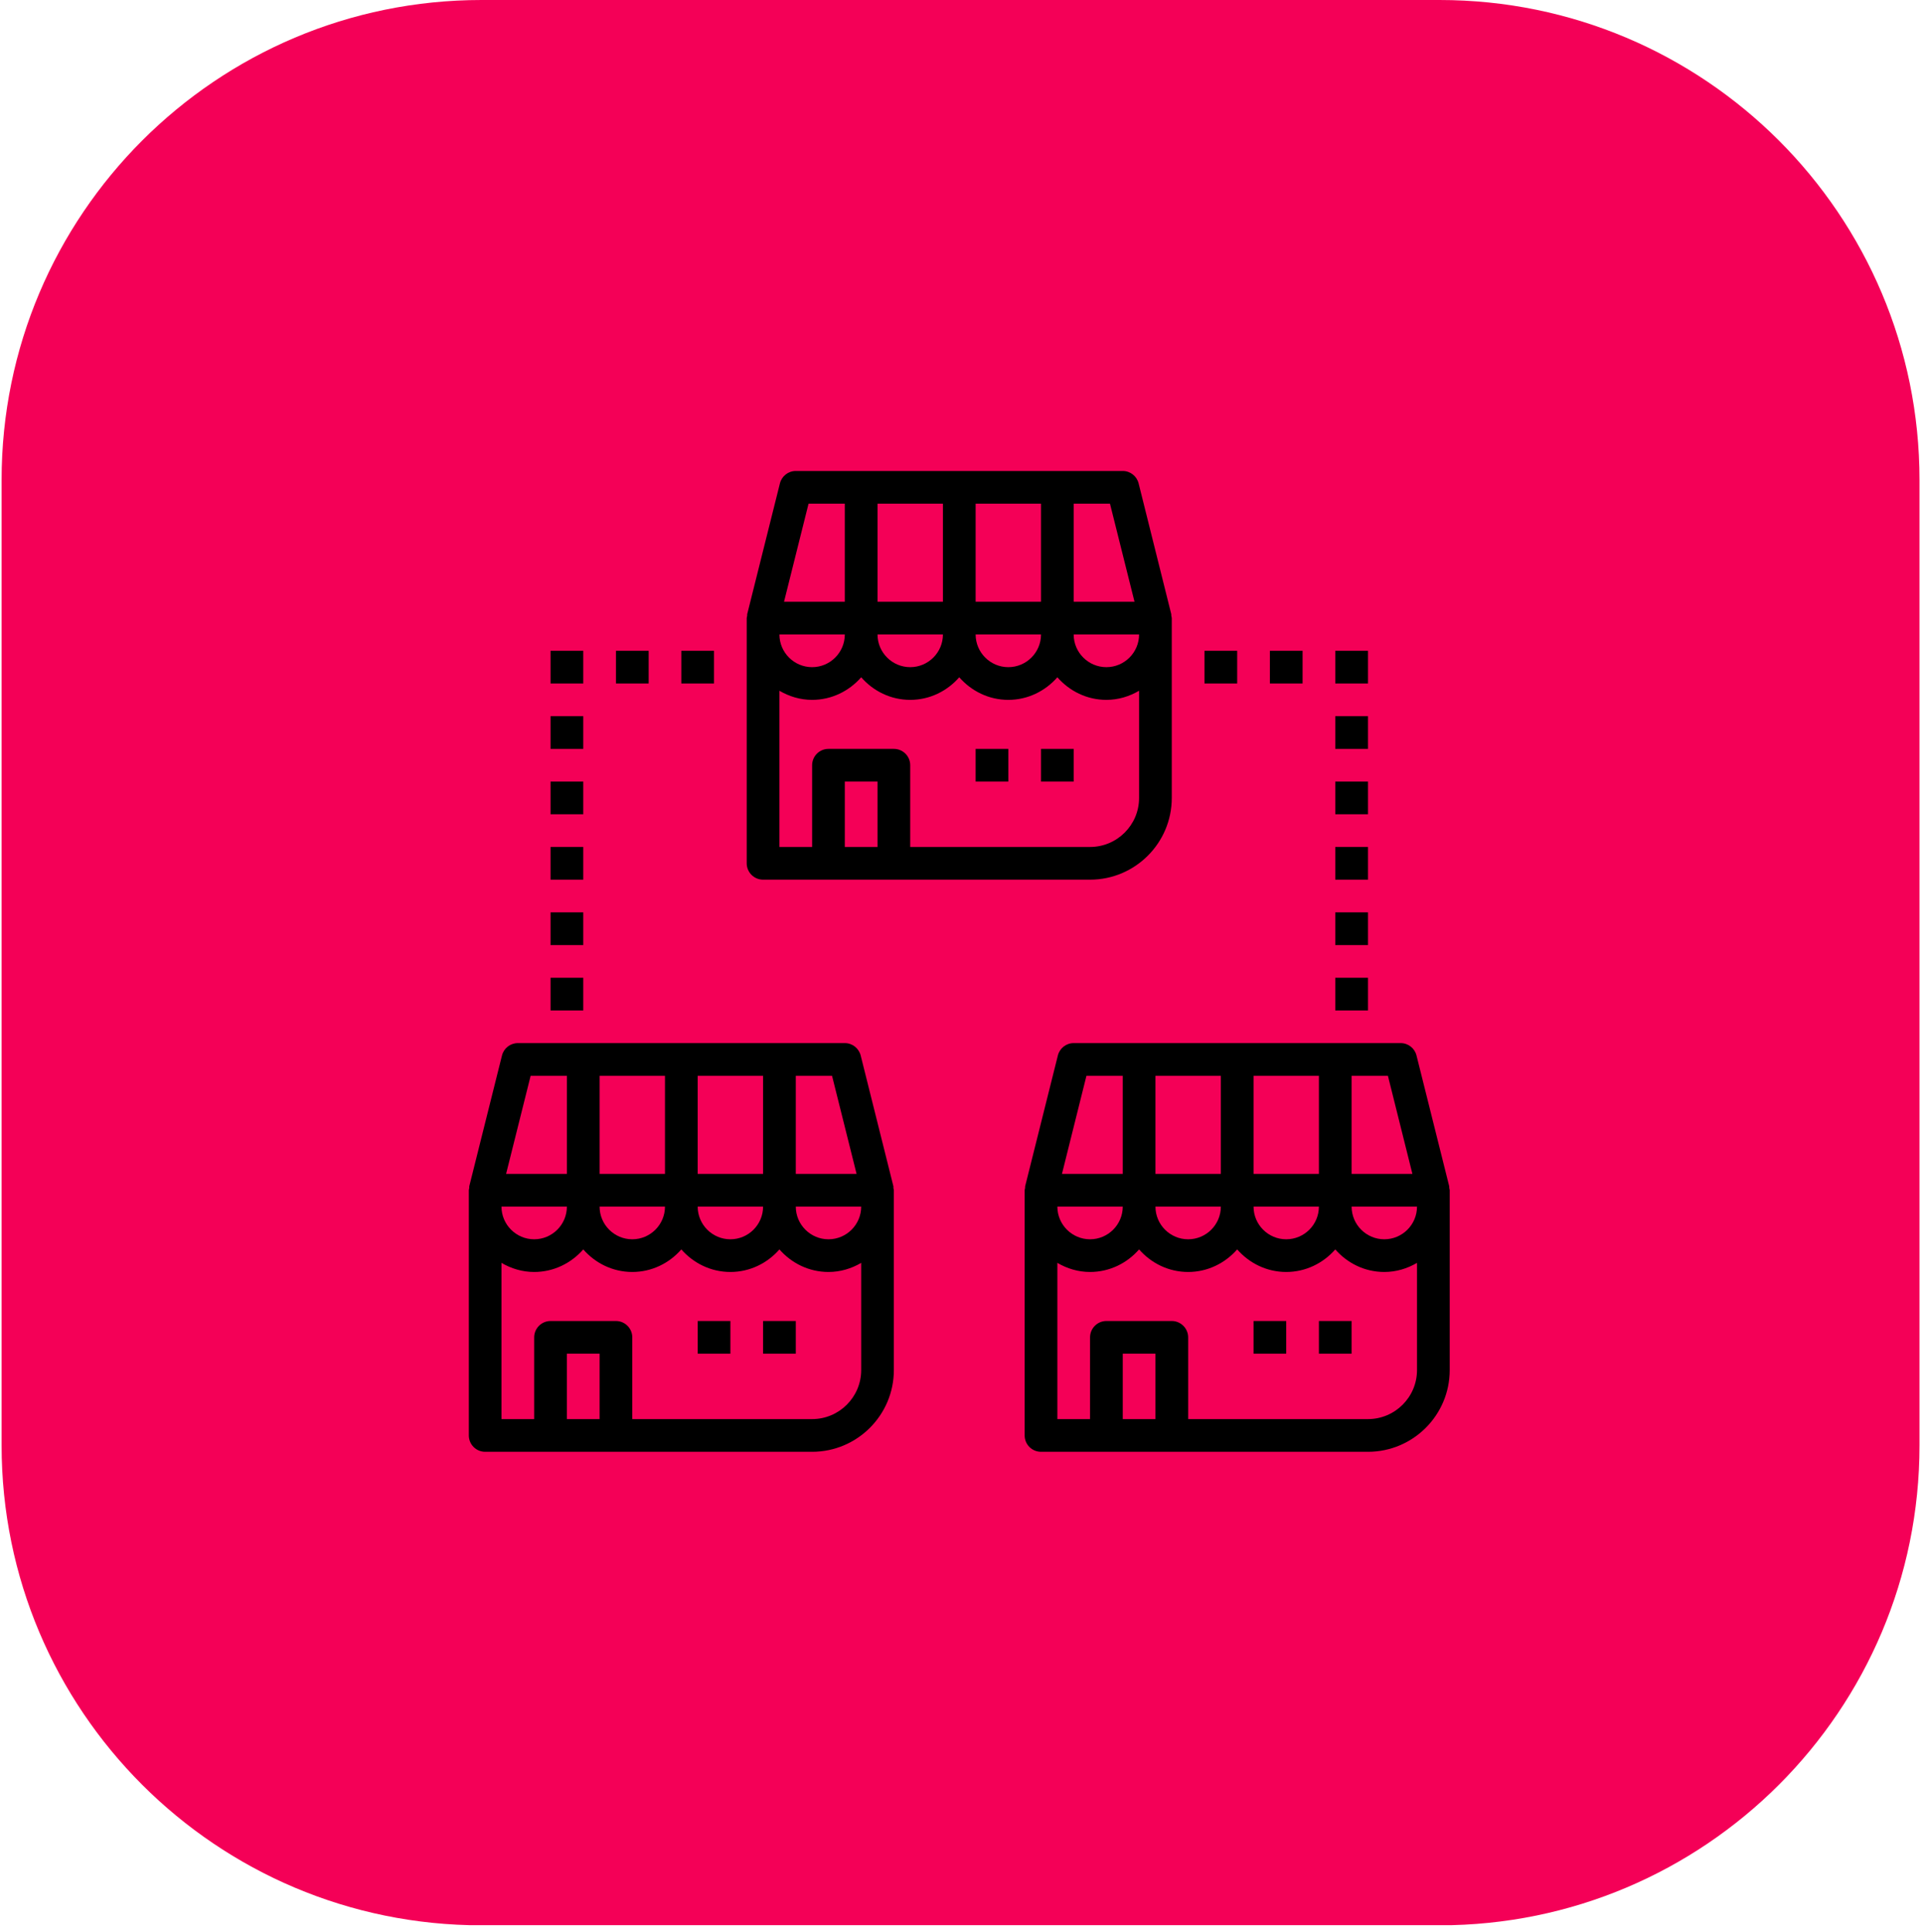 <svg xmlns="http://www.w3.org/2000/svg" xmlns:xlink="http://www.w3.org/1999/xlink" width="200" zoomAndPan="magnify" viewBox="0 0 150 150.75" height="201" preserveAspectRatio="xMidYMid meet" version="1.0"><defs><clipPath id="7ee5900ac0"><path d="M 0.125 0 L 149.727 0 L 149.727 150.5 L 0.125 150.5 Z M 0.125 0 " clip-rule="nonzero"/></clipPath><clipPath id="18e0b6ee1e"><path d="M 37.562 0 L 112.289 0 C 132.965 0 149.727 16.762 149.727 37.438 L 149.727 112.762 C 149.727 133.438 132.965 150.199 112.289 150.199 L 37.562 150.199 C 16.887 150.199 0.125 133.438 0.125 112.762 L 0.125 37.438 C 0.125 16.762 16.887 0 37.562 0 Z M 37.562 0 " clip-rule="nonzero"/></clipPath></defs><g clip-path="url(#7ee5900ac0)"><g clip-path="url(#18e0b6ee1e)"><path fill="#f40057" d="M 0.125 0 L 149.727 0 L 149.727 150.188 L 0.125 150.188 Z M 0.125 0 " fill-opacity="1" fill-rule="nonzero"/></g></g><path fill="#000000" d="M 59.523 68.625 L 85.027 68.625 C 88.543 68.625 91.402 65.766 91.402 62.25 L 91.402 48.223 C 91.402 48.16 91.375 48.105 91.367 48.043 C 91.359 48 91.375 47.957 91.363 47.914 L 88.816 37.711 C 88.672 37.141 88.164 36.742 87.578 36.742 L 62.074 36.742 C 61.488 36.742 60.977 37.141 60.836 37.711 L 58.285 47.91 C 58.273 47.957 58.289 48 58.281 48.043 C 58.273 48.105 58.246 48.16 58.246 48.223 L 58.246 67.348 C 58.246 68.055 58.82 68.625 59.523 68.625 Z M 65.898 66.074 L 65.898 60.973 L 68.449 60.973 L 68.449 66.074 Z M 85.027 66.074 L 71 66.074 L 71 59.699 C 71 58.992 70.43 58.422 69.723 58.422 L 64.625 58.422 C 63.918 58.422 63.348 58.992 63.348 59.699 L 63.348 66.074 L 60.797 66.074 L 60.797 53.887 C 61.551 54.328 62.414 54.598 63.348 54.598 C 64.879 54.598 66.238 53.906 67.176 52.836 C 68.109 53.906 69.469 54.598 71 54.598 C 72.531 54.598 73.891 53.906 74.824 52.836 C 75.762 53.906 77.121 54.598 78.652 54.598 C 80.18 54.598 81.539 53.906 82.477 52.836 C 83.414 53.906 84.773 54.598 86.301 54.598 C 87.234 54.598 88.098 54.328 88.852 53.887 L 88.852 62.25 C 88.852 64.359 87.137 66.074 85.027 66.074 Z M 73.551 49.496 C 73.551 50.902 72.406 52.047 71 52.047 C 69.594 52.047 68.449 50.902 68.449 49.496 Z M 81.203 49.496 C 81.203 50.902 80.059 52.047 78.652 52.047 C 77.246 52.047 76.102 50.902 76.102 49.496 Z M 88.852 49.496 C 88.852 50.902 87.707 52.047 86.301 52.047 C 84.895 52.047 83.75 50.902 83.75 49.496 Z M 81.203 46.945 L 76.102 46.945 L 76.102 39.293 L 81.203 39.293 Z M 73.551 46.945 L 68.449 46.945 L 68.449 39.293 L 73.551 39.293 Z M 60.797 49.496 L 65.898 49.496 C 65.898 50.902 64.754 52.047 63.348 52.047 C 61.941 52.047 60.797 50.902 60.797 49.496 Z M 88.496 46.945 L 83.75 46.945 L 83.75 39.293 L 86.582 39.293 Z M 63.07 39.293 L 65.898 39.293 L 65.898 46.945 L 61.156 46.945 Z M 63.07 39.293 " fill-opacity="1" fill-rule="nonzero"/><path fill="#000000" d="M 76.102 58.422 L 78.652 58.422 L 78.652 60.973 L 76.102 60.973 Z M 76.102 58.422 " fill-opacity="1" fill-rule="nonzero"/><path fill="#000000" d="M 81.203 58.422 L 83.75 58.422 L 83.75 60.973 L 81.203 60.973 Z M 81.203 58.422 " fill-opacity="1" fill-rule="nonzero"/><path fill="#000000" d="M 37.844 113.258 L 63.348 113.258 C 66.863 113.258 69.723 110.398 69.723 106.883 L 69.723 92.855 C 69.723 92.793 69.699 92.738 69.688 92.68 C 69.684 92.633 69.699 92.59 69.688 92.547 L 67.137 82.344 C 66.992 81.773 66.484 81.375 65.898 81.375 L 40.395 81.375 C 39.809 81.375 39.297 81.773 39.156 82.344 L 36.605 92.543 C 36.594 92.59 36.609 92.633 36.605 92.676 C 36.594 92.738 36.57 92.793 36.57 92.855 L 36.57 111.98 C 36.57 112.688 37.141 113.258 37.844 113.258 Z M 44.219 110.707 L 44.219 105.605 L 46.77 105.605 L 46.77 110.707 Z M 63.348 110.707 L 49.32 110.707 L 49.32 104.332 C 49.32 103.629 48.75 103.055 48.047 103.055 L 42.945 103.055 C 42.242 103.055 41.668 103.629 41.668 104.332 L 41.668 110.707 L 39.117 110.707 L 39.117 98.52 C 39.871 98.961 40.734 99.23 41.668 99.23 C 43.199 99.23 44.559 98.539 45.496 97.469 C 46.43 98.539 47.789 99.23 49.32 99.23 C 50.852 99.23 52.211 98.539 53.145 97.469 C 54.082 98.539 55.441 99.23 56.973 99.23 C 58.504 99.23 59.863 98.539 60.797 97.469 C 61.734 98.539 63.094 99.23 64.625 99.23 C 65.559 99.23 66.422 98.961 67.176 98.52 L 67.176 106.883 C 67.176 108.992 65.457 110.707 63.348 110.707 Z M 51.871 94.129 C 51.871 95.535 50.727 96.68 49.32 96.68 C 47.914 96.68 46.77 95.535 46.77 94.129 Z M 59.523 94.129 C 59.523 95.535 58.379 96.68 56.973 96.68 C 55.566 96.68 54.422 95.535 54.422 94.129 Z M 67.176 94.129 C 67.176 95.535 66.031 96.68 64.625 96.68 C 63.219 96.68 62.074 95.535 62.074 94.129 Z M 59.523 91.578 L 54.422 91.578 L 54.422 83.926 L 59.523 83.926 Z M 51.871 91.578 L 46.77 91.578 L 46.77 83.926 L 51.871 83.926 Z M 39.117 94.129 L 44.219 94.129 C 44.219 95.535 43.074 96.68 41.668 96.68 C 40.262 96.68 39.117 95.535 39.117 94.129 Z M 66.816 91.578 L 62.074 91.578 L 62.074 83.926 L 64.902 83.926 Z M 41.391 83.926 L 44.219 83.926 L 44.219 91.578 L 39.477 91.578 Z M 41.391 83.926 " fill-opacity="1" fill-rule="nonzero"/><path fill="#000000" d="M 54.422 103.055 L 56.973 103.055 L 56.973 105.605 L 54.422 105.605 Z M 54.422 103.055 " fill-opacity="1" fill-rule="nonzero"/><path fill="#000000" d="M 59.523 103.055 L 62.074 103.055 L 62.074 105.605 L 59.523 105.605 Z M 59.523 103.055 " fill-opacity="1" fill-rule="nonzero"/><path fill="#000000" d="M 113.043 92.543 L 110.492 82.344 C 110.352 81.773 109.84 81.375 109.258 81.375 L 83.75 81.375 C 83.168 81.375 82.656 81.773 82.516 82.344 L 79.965 92.543 C 79.953 92.59 79.969 92.633 79.961 92.676 C 79.953 92.738 79.926 92.793 79.926 92.855 L 79.926 111.98 C 79.926 112.688 80.496 113.258 81.203 113.258 L 106.707 113.258 C 110.223 113.258 113.082 110.398 113.082 106.883 L 113.082 92.855 C 113.082 92.793 113.055 92.738 113.047 92.68 C 113.039 92.633 113.055 92.59 113.043 92.543 Z M 102.879 91.578 L 97.781 91.578 L 97.781 83.926 L 102.879 83.926 Z M 95.23 91.578 L 90.129 91.578 L 90.129 83.926 L 95.23 83.926 Z M 95.23 94.129 C 95.23 95.535 94.086 96.68 92.68 96.68 C 91.273 96.68 90.129 95.535 90.129 94.129 Z M 102.879 94.129 C 102.879 95.535 101.738 96.68 100.328 96.68 C 98.922 96.68 97.781 95.535 97.781 94.129 Z M 110.531 94.129 C 110.531 95.535 109.387 96.68 107.98 96.68 C 106.574 96.68 105.43 95.535 105.43 94.129 Z M 110.172 91.578 L 105.43 91.578 L 105.43 83.926 L 108.262 83.926 Z M 84.746 83.926 L 87.578 83.926 L 87.578 91.578 L 82.836 91.578 Z M 87.578 94.129 C 87.578 95.535 86.434 96.68 85.027 96.68 C 83.621 96.68 82.477 95.535 82.477 94.129 Z M 87.578 110.707 L 87.578 105.605 L 90.129 105.605 L 90.129 110.707 Z M 106.707 110.707 L 92.68 110.707 L 92.68 104.332 C 92.68 103.629 92.105 103.055 91.402 103.055 L 86.301 103.055 C 85.598 103.055 85.027 103.629 85.027 104.332 L 85.027 110.707 L 82.477 110.707 L 82.477 98.52 C 83.23 98.961 84.094 99.23 85.027 99.23 C 86.559 99.23 87.918 98.539 88.852 97.469 C 89.789 98.539 91.148 99.23 92.68 99.23 C 94.207 99.23 95.566 98.539 96.504 97.469 C 97.441 98.539 98.801 99.23 100.328 99.23 C 101.859 99.23 103.219 98.539 104.156 97.469 C 105.09 98.539 106.449 99.23 107.98 99.23 C 108.914 99.23 109.777 98.961 110.531 98.52 L 110.531 106.883 C 110.531 108.992 108.816 110.707 106.707 110.707 Z M 106.707 110.707 " fill-opacity="1" fill-rule="nonzero"/><path fill="#000000" d="M 97.781 103.055 L 100.328 103.055 L 100.328 105.605 L 97.781 105.605 Z M 97.781 103.055 " fill-opacity="1" fill-rule="nonzero"/><path fill="#000000" d="M 102.879 103.055 L 105.43 103.055 L 105.43 105.605 L 102.879 105.605 Z M 102.879 103.055 " fill-opacity="1" fill-rule="nonzero"/><path fill="#000000" d="M 104.156 76.277 L 106.707 76.277 L 106.707 78.828 L 104.156 78.828 Z M 104.156 76.277 " fill-opacity="1" fill-rule="nonzero"/><path fill="#000000" d="M 104.156 71.176 L 106.707 71.176 L 106.707 73.727 L 104.156 73.727 Z M 104.156 71.176 " fill-opacity="1" fill-rule="nonzero"/><path fill="#000000" d="M 104.156 66.074 L 106.707 66.074 L 106.707 68.625 L 104.156 68.625 Z M 104.156 66.074 " fill-opacity="1" fill-rule="nonzero"/><path fill="#000000" d="M 104.156 60.973 L 106.707 60.973 L 106.707 63.523 L 104.156 63.523 Z M 104.156 60.973 " fill-opacity="1" fill-rule="nonzero"/><path fill="#000000" d="M 104.156 55.871 L 106.707 55.871 L 106.707 58.422 L 104.156 58.422 Z M 104.156 55.871 " fill-opacity="1" fill-rule="nonzero"/><path fill="#000000" d="M 104.156 50.77 L 106.707 50.77 L 106.707 53.32 L 104.156 53.32 Z M 104.156 50.77 " fill-opacity="1" fill-rule="nonzero"/><path fill="#000000" d="M 99.055 50.77 L 101.605 50.77 L 101.605 53.32 L 99.055 53.32 Z M 99.055 50.77 " fill-opacity="1" fill-rule="nonzero"/><path fill="#000000" d="M 93.953 50.77 L 96.504 50.77 L 96.504 53.32 L 93.953 53.32 Z M 93.953 50.77 " fill-opacity="1" fill-rule="nonzero"/><path fill="#000000" d="M 42.945 76.277 L 45.496 76.277 L 45.496 78.828 L 42.945 78.828 Z M 42.945 76.277 " fill-opacity="1" fill-rule="nonzero"/><path fill="#000000" d="M 42.945 71.176 L 45.496 71.176 L 45.496 73.727 L 42.945 73.727 Z M 42.945 71.176 " fill-opacity="1" fill-rule="nonzero"/><path fill="#000000" d="M 42.945 66.074 L 45.496 66.074 L 45.496 68.625 L 42.945 68.625 Z M 42.945 66.074 " fill-opacity="1" fill-rule="nonzero"/><path fill="#000000" d="M 42.945 60.973 L 45.496 60.973 L 45.496 63.523 L 42.945 63.523 Z M 42.945 60.973 " fill-opacity="1" fill-rule="nonzero"/><path fill="#000000" d="M 42.945 55.871 L 45.496 55.871 L 45.496 58.422 L 42.945 58.422 Z M 42.945 55.871 " fill-opacity="1" fill-rule="nonzero"/><path fill="#000000" d="M 42.945 50.77 L 45.496 50.77 L 45.496 53.32 L 42.945 53.32 Z M 42.945 50.77 " fill-opacity="1" fill-rule="nonzero"/><path fill="#000000" d="M 48.047 50.77 L 50.598 50.77 L 50.598 53.32 L 48.047 53.32 Z M 48.047 50.77 " fill-opacity="1" fill-rule="nonzero"/><path fill="#000000" d="M 53.145 50.77 L 55.695 50.77 L 55.695 53.32 L 53.145 53.32 Z M 53.145 50.77 " fill-opacity="1" fill-rule="nonzero"/></svg>